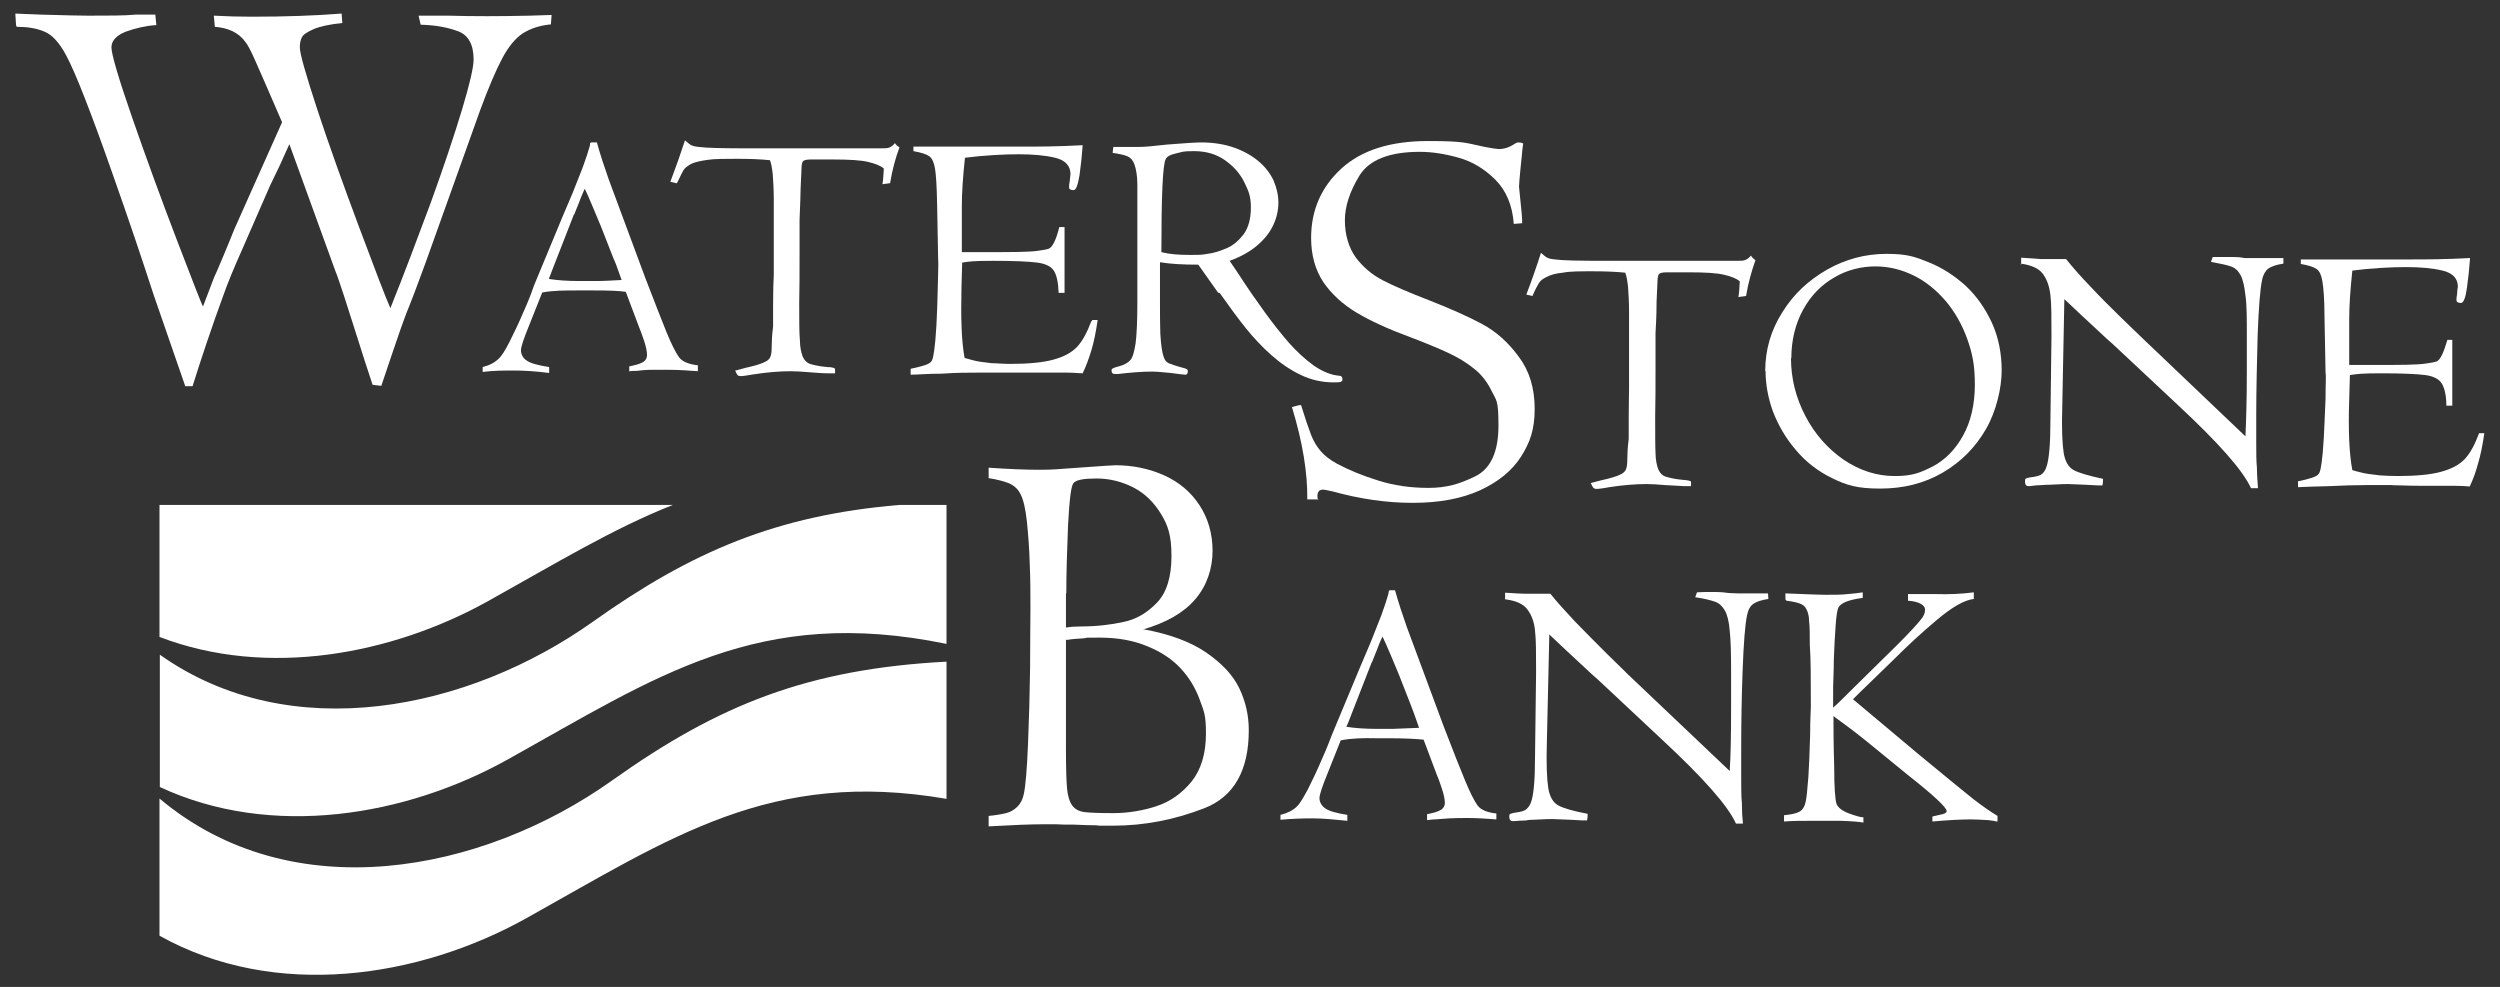 <?xml version="1.0" encoding="UTF-8"?> <svg xmlns="http://www.w3.org/2000/svg" id="Logos" version="1.1" viewBox="0 0 717.9 283.4"><rect x="0" y="0" width="717.9" height="283.4" fill="#333333" stroke="none"/><defs><style> .st0 { fill: #fff; } </style></defs><g><path class="st0" d="M328.4,180.7c7.5,1.4,13.5,3.6,18,6.7,4.5,3.1,7.7,6.5,9.5,10.3s2.7,7.7,2.7,12c0,11.6-4.3,19.1-12.8,22.4-8.5,3.3-17.2,5-26.1,5s-2.4,0-4.6-.1c-2.2,0-4.4-.1-6.7-.2-2.2,0-3.9,0-5.1-.1h-4c-3.2,0-8.3.2-15.4.6v-3c2.1-.2,3.8-.5,5-.8,1.3-.3,2.4-1,3.3-1.9s1.5-2.1,1.8-3.6c.5-2.3.9-7,1.2-14.2.3-7.2.5-14.4.6-21.9,0-7.4.1-13.1.1-17.2s0-8.6-.2-12.7c-.1-4.1-.4-8.1-.8-12.1-.4-3.9-1.1-6.6-1.8-7.9-.7-1.5-1.8-2.5-3.3-3.2-1.5-.6-3.4-1.1-5.9-1.5v-3c5.6.4,10.5.6,14.8.6s4.7-.2,11-.6c6.7-.5,10.3-.7,10.6-.7,5.1,0,9.7,1,14,2.9,4.2,1.9,7.6,4.7,10.1,8.5s3.8,8.2,3.8,13.2-1.6,9.9-4.9,13.8c-3.3,3.9-8.3,6.8-15.2,8.8h.3ZM306.1,170.4v9.8c1.2-.2,2.5-.3,4-.3,4.7,0,8.9-.5,12.5-1.3,3.6-.7,6.8-2.6,9.6-5.5,2.8-2.9,4.2-7.4,4.2-13.4s-1-8.8-3-12.1-4.6-5.9-7.9-7.6c-3.3-1.7-6.9-2.6-10.6-2.6s-5.9.4-6.6,1.3c-.7.6-1.2,4.6-1.6,12.1-.3,7.5-.5,14-.5,19.6h-.1ZM306.1,183.6v31.2c0,5.4.1,9.2.3,11.5.2,2.2.7,3.9,1.5,5s2,1.7,3.5,1.9c1.6.2,4.4.3,8.4.3s8.4-.7,12.3-2c4-1.3,7.3-3.7,10.1-7.1,2.7-3.4,4.1-8,4.1-13.7s-.6-6.4-1.8-9.8c-1.2-3.3-3-6.3-5.4-8.9-2.4-2.6-5.6-4.8-9.6-6.4-4-1.7-8.6-2.5-13.8-2.5s-2.8,0-4.5.2c-1.8.1-3.4.2-5,.5v-.2Z"></path><path class="st0" d="M4.6,7.1l-.2-3.2,7.4.3c7,.2,11.5.3,13.4.3,6,0,10.6,0,13.7-.3h5.7l.3,3c-3.1.2-6,.9-8.8,1.9-2.7,1.1-4.1,2.6-4.1,4.5s2,8.8,6,20.3c4,11.5,8.3,23.3,12.9,35.3s7,18.2,7.4,18.8l3.2-8.4c.3-.6,1.2-2.6,2.6-6s2.5-6,3.2-7.8l13.7-30.7c-4-9.3-6.6-15.2-7.8-17.9-1.2-2.7-2.1-4.4-2.7-5.1-1.9-2.7-4.9-4.1-8.8-4.4l-.3-3.2c3.6.2,7.2.3,10.9.3,9.6,0,18.2-.3,25.8-.9l.2,2.7c-3.7.4-6.5,1-8.3,1.8s-2.9,1.5-3.3,2.3-.6,1.7-.6,2.9c0,1.8,1.7,7.7,5,17.8,3.3,10,7.3,21.2,11.9,33.5,4.6,12.3,7.6,20.2,9.1,23.6,3.9-9.7,7.7-19.8,11.6-30.3,3.8-10.5,6.8-19.5,9-26.8s3.3-12.1,3.3-14.3c0-4.3-1.5-7-4.4-8.1-2.9-1.1-6.5-1.8-10.8-1.9l-.6-2.6h8.4c7,.2,14.9.2,23.5,0l6.3-.2-.2,2.7c-3.2.3-5.9,1.2-8.1,2.6-2.1,1.4-4.1,3.8-5.9,7.2-1.8,3.4-3.9,8.3-6.3,14.8l-15.6,43.6c-2.6,7.1-4.2,11.3-4.7,12.5-1.1,2.6-1.9,5-2.6,6.9-.7,2-1.5,4.3-2.4,7-.9,2.6-1.9,5.7-3.1,9.2l-2.5-.3c-1.5-4.4-2.9-8.9-4.4-13.6-1.5-4.6-2.7-8.6-3.8-11.9-1.1-3.3-1.9-5.8-2.5-7.2l-13.2-36.4c-.7,1.6-1.7,3.7-2.8,6.2-1.2,2.5-2.1,4.4-2.7,5.6l-8.3,19c-2.1,4.7-3.9,9-5.3,13-1.4,3.9-3,8.3-4.6,13.1-1.6,4.8-3,9-4.1,12.6h-2.1l-9.2-26.6c-1.3-4.1-3-9.1-5-15.1s-4.4-12.8-7.1-20.5c-2.7-7.7-5.2-14.5-7.5-20.4-2.3-5.9-4.1-10-5.4-12.4-1.9-3.6-4-5.9-6.2-6.8-2.3-1-5-1.4-8-1.4l-.2-.5Z"></path><path class="st0" d="M378.6,143.4h-3.2c.1-7.5-1.3-16.3-4.4-26.5,1.3-.4,2.2-.6,2.6-.6,1.2,3.9,2.2,6.8,2.9,8.6.7,1.8,1.6,3.3,2.8,4.7,1.1,1.3,2.7,2.5,4.7,3.6,3.4,1.8,7.3,3.4,11.8,4.8,4.4,1.4,9.2,2.1,14.4,2.1s8.9-1.1,13.4-3.3,6.7-7.1,6.7-14.6-.6-7.1-1.9-9.8c-1.3-2.7-3-4.9-5.2-6.6-2.1-1.7-4.6-3.2-7.4-4.5s-6.4-2.8-10.9-4.5c-6.2-2.3-11.3-4.6-15.3-7s-7.2-5.3-9.6-8.8c-2.3-3.5-3.5-7.7-3.5-12.7,0-7.9,2.9-14.6,8.7-19.9,5.8-5.3,14.1-7.9,24.9-7.9s10.9.6,16.3,1.7c2.2.4,3.5.6,4,.6,1.6,0,3.1-.5,4.7-1.6l.7-.3c.4,0,1,0,1.6.3-.2,1.2-.3,2.4-.4,3.6-.1,1.2-.3,2.5-.4,3.9s-.2,2.5-.3,3.3c0,.8-.1,1.3-.1,1.6.7,6.4,1,9.9.9,10.5l-2.4.2c-.4-5.4-2.2-9.6-5.3-12.7-3.1-3.1-6.6-5.2-10.5-6.3s-7.6-1.7-11.2-1.7c-8.7,0-14.5,2.3-17.3,6.8-2.8,4.6-4.2,8.8-4.2,12.9s1.1,7.8,3.1,10.6c2.1,2.8,4.7,5,7.8,6.6,3.1,1.6,7.5,3.5,13.2,5.7,6.4,2.5,11.5,4.8,15.4,6.9s7.4,5.2,10.4,9.3c3.1,4.1,4.6,9.1,4.6,15s-1.3,9.6-3.9,13.7c-2.6,4.1-6.6,7.3-11.8,9.7-5.3,2.4-11.7,3.6-19.3,3.6s-15.1-1.1-23.1-3.3c-1.4-.3-2.3-.5-2.6-.5-1.4,0-1.9.9-1.6,2.7h.2Z"></path><g><path class="st0" d="M180.7,106.9v-1.7c1.5-.3,2.8-.6,3.7-1.1.9-.4,1.4-1.2,1.4-2.2s-.3-2.4-.9-4.2c-.6-1.8-1.1-3.1-1.4-3.8l-3.8-10.1c-1.9-.3-5.1-.4-9.5-.4h-4c-4,0-7.4,0-10.5.6l-3.7,9.3c-1.6,3.9-2.4,6.3-2.4,7.3s.5,2.2,1.6,2.9c1.1.8,3.2,1.4,6.5,1.9v1.7c-3.9-.5-7.3-.7-10-.7s-5.9,0-9.1.4v-1.4c2-.5,3.5-1.3,4.6-2.4.8-.7,1.9-2.4,3.2-5s2.7-5.5,4-8.6c1.4-3.1,2.3-5.5,2.9-7.3l8-19.3c1-2.3,2-4.8,3.1-7.3,1-2.5,2-5.1,3-7.6.9-2.5,1.6-4.6,2-6.1,0-.4,0-.7.3-.9h1.7c1,3.6,2.2,7.2,3.4,10.6l10.5,28.3c2.7,7.1,4.8,12.3,6.1,15.6,1.4,3.4,2.6,5.8,3.6,7.2.9,1.2,2.7,2,5.4,2.3v1.7c-2.7-.2-5.4-.4-7.9-.4s-3.9,0-5.6,0c-1.7,0-3.1.2-4.1.3-1,0-1.8,0-2.3.2h.2ZM164.8,61.6l-5.7,14.6c-.8,2.1-1.3,3.4-1.5,3.9,2.5.4,5.5.6,8.8.6h4.6c2.8,0,5.3-.2,7.5-.3-1.2-3.4-1.9-5.4-2.3-6.1l-3.6-9.2c-.4-1-1.2-2.8-2.3-5.5-1.1-2.6-1.9-4.5-2.4-5.4-.6,1.4-1.2,2.7-1.6,3.9-.5,1.1-.9,2.3-1.4,3.5h-.1Z"></path><path class="st0" d="M194.2,52.6l-1.7-.4c1.6-4.2,3-8.2,4.2-11.9.8.7,1.4,1.2,1.8,1.4.4.2,1.1.4,2.2.5,2.1.3,7,.4,14.6.4h31.5c3.4,0,5.4,0,5.9,0,1.4,0,2.3,0,2.8-.3.5-.2,1-.6,1.5-1.2.3.5.7.9,1.3,1.2-1.2,3.2-2.1,6.6-2.7,10.3l-2.2.3c.2-1.1.3-2.6.4-4.5-.9-.8-2.4-1.4-4.5-1.9s-5.4-.7-10-.7h-6.6c-1.1,0-1.7.2-2,.4s-.4.7-.5,1.4l-.3,6.7c0,1.1-.1,4-.3,8.9v9.9c0,5.4,0,10.1-.1,14,0,5,0,8.6.2,10.6,0,2,.4,3.6.8,4.7.5,1.1,1.2,1.8,2.1,2.1,1,.3,2.6.7,4.9.9,1.5,0,2.3.3,2.3.6v1.2h-2c-2,0-3.8-.2-5.3-.3-2.3-.2-4.1-.3-5.4-.3-3.3,0-6.8.3-10.7.9-2.2.4-3.3.5-3.5.5-.5,0-.8,0-1.1-.3-.2-.2-.4-.7-.7-1.3.4,0,1.5-.4,3.1-.8,2.3-.5,4-1,5.1-1.5,1-.4,1.7-1,1.9-1.6.3-.6.4-1.6.4-3s.1-3.5.4-5.7c0,.2,0-1.8,0-6s.1-7.2.2-8.9v-21.7c0-3.1-.2-5.5-.3-7.2-.2-1.7-.4-3-.8-4-2.9-.3-6-.4-9.5-.4s-6.4,0-8.4.3-3.5.6-4.6,1.1c-1.1.6-1.8,1.1-2.3,1.8-.4.7-1,1.9-1.8,3.6l-.3.3Z"></path><path class="st0" d="M313.6,91.9h1.6c-.5,3.5-1.1,6.4-1.8,8.7-.7,2.3-1.5,4.5-2.5,6.6-1.1,0-2.6-.2-4.5-.2h-8c-3.4,0-4.3,0-6.7,0-2.4,0-3.4,0-3.1,0h-7.6c-2.9,0-6.4,0-10.5.3-4.1,0-7.1.3-9,.3v-1.7c1.1-.2,2.2-.5,3.3-.8,1.1-.3,1.8-.6,2.2-.9.4-.3.7-.7.8-1.2.2-.5.3-1.4.5-2.6.2-1.3.4-3.6.6-6.9s.3-7.1.4-11.2.2-6.7.1-7.8l-.3-16c-.1-5-.3-8.3-.6-10.1-.3-1.7-.8-2.9-1.6-3.5-.8-.6-2.3-1.1-4.6-1.5v-1.3h32.2c3.6,0,9.1,0,16.4-.4-.2,2.9-.5,5.8-.9,8.6-.5,2.9-1,4.3-1.7,4.3s-1.3-.2-1.3-.8,0-.8.2-1.9c.1-1.1.2-1.7.2-1.9,0-2.4-1.5-4-4.4-4.7s-6.4-1-10.5-1-10,.3-15.4,1c-.6,5.6-.9,10.2-.9,14v8.5c0,3.2,0,4.7,0,4.6h7.4c7.1,0,12,0,14.6-.4,1.5-.2,2.5-.4,3-.6s1-.8,1.5-1.8,1-2.4,1.5-4.4h1.5v18.9h-1.7c-.1-3.1-.6-5.2-1.4-6.4-.8-1.2-2.4-2-4.8-2.3-2.3-.3-6.5-.5-12.5-.5s-6.9.2-9,.5l-.2,7.2c-.2,8.7,0,15.5.9,20.2.6.2,1.3.3,2.2.6.8.2,1.6.4,2.4.5s1.8.2,3.2.4c1.4,0,3.2.2,5.3.2,5.2,0,9.4-.4,12.3-1.2,3-.8,5.3-2,6.9-3.7s2.9-4.2,4.1-7.4h.2Z"></path><path class="st0" d="M349.9,84.2l-5.8-8.2c-4.4,0-8.1-.2-11-.7v12.1c0,2.6,0,5.4.1,8.5.2,3.2.5,5.4,1,6.7.3.8.7,1.4,1.4,1.7.7.3,2.1.8,4.4,1.4.7.2,1.1.4,1.1.8,0,.7-.2,1.1-.7,1.1s-1.9-.2-4.2-.5c-2.9-.3-4.6-.4-5.2-.4-3.2,0-6.6.3-10,.7-.2,0-.5,0-.8,0-.7,0-1-.3-1-.9s.1-.6.4-.7c.3-.2.8-.4,1.7-.6,1.5-.4,2.6-1,3.3-1.8.7-.8,1.1-2.4,1.5-4.8.3-2.4.5-6.2.5-11.5v-34.2c0-2.5-.4-4.4-.8-5.6-.4-1.2-1.1-2-2-2.4s-2.3-.7-4.3-1l.2-1.7c1.8,0,4,0,6.8,0s3.7-.2,8.8-.7c5-.4,8.2-.6,9.6-.6,3.5,0,6.7.5,9.5,1.5s5.1,2.3,7,3.9c1.9,1.6,3.3,3.4,4.3,5.5.9,2.1,1.4,4.2,1.4,6.4s-.5,4.4-1.5,6.5-2.5,4-4.6,5.8c-2,1.7-4.6,3.2-7.9,4.4l2.3,3.4c3.1,4.8,5.8,8.6,7.9,11.5s4.3,5.7,6.7,8.5c2.4,2.7,4.8,4.9,7.3,6.7,2.5,1.7,4.9,2.7,7.3,2.9.6,0,.9.4.9,1s-.2.5-.4.7c-.3.2-1,.2-2.2.2-3.2,0-6.4-.7-9.3-2.1-3-1.4-5.9-3.4-8.6-5.8s-5.1-5-7.2-7.6-4.6-6-7.5-10.1l-.4-.2ZM333.5,72.4c2.3.6,4.9.8,8.1.8s3.3,0,5.1-.3c1.8-.2,3.6-.8,5.5-1.6,1.9-.8,3.5-2.2,4.9-4,1.4-1.9,2.1-4.5,2.1-7.7s-.6-4.6-1.8-7.1c-1.2-2.5-3-4.6-5.5-6.4-2.5-1.8-5.5-2.7-9-2.7s-3.1.2-5,.6c-1.9.4-2.9,1-3.2,1.8-.8,1.6-1.2,10.5-1.2,26.6Z"></path></g><g><path class="st0" d="M440.1,85l-1.8-.4c1.6-4.2,3-8.2,4.2-12,.8.7,1.4,1.2,1.8,1.4.4.2,1.1.4,2.2.5,2.1.3,7,.4,14.6.4h25.4c.7,0,2.7,0,6.1,0,3.4,0,5.4,0,5.9,0,1.4,0,2.3,0,2.8-.3.5-.2,1-.6,1.5-1.2.3.5.7.9,1.3,1.3-1.1,3.1-2.1,6.6-2.7,10.3l-2.2.3c.2-1.1.3-2.6.4-4.5-.9-.8-2.4-1.4-4.5-1.9s-5.4-.7-10-.7h-6.6c-1.1,0-1.7.2-2,.4-.3.2-.4.7-.5,1.4l-.3,6.7c0,1.1,0,4-.3,8.9v9.9c0,5.4,0,10.1-.1,14,0,5,0,8.6.1,10.6,0,2,.4,3.6.8,4.7.5,1.1,1.2,1.8,2.2,2.1s2.6.7,4.9.9c1.5.1,2.3.3,2.3.6v1.2h-2c-2.1-.1-3.8-.2-5.4-.3-2.2-.2-4.1-.3-5.4-.3-3.2,0-6.8.3-10.7.9-2.1.4-3.3.5-3.5.5-.5,0-.9-.1-1.1-.4-.2-.2-.4-.7-.7-1.3.4-.1,1.5-.4,3.1-.8,2.3-.5,4-1,5.1-1.5,1-.4,1.7-1,1.9-1.6.3-.6.4-1.7.4-3s.1-3.6.4-5.7c0,.2,0-1.8,0-6s.1-7.2.1-8.9v-21.7c0-3.1-.2-5.5-.3-7.2-.2-1.7-.4-3-.8-4-2.9-.3-6-.4-9.5-.4s-6.4,0-8.4.4c-2,.2-3.5.6-4.6,1.2-1.1.5-1.9,1.1-2.3,1.8-.4.7-1.1,1.9-1.8,3.6v.3Z"></path><path class="st0" d="M506.9,106.6c0-6.1,1.6-11.7,4.9-16.9,3.2-5.2,7.5-9.2,12.9-12.3,5.3-3,11-4.5,17-4.5s8.1.8,12.1,2.4,7.5,3.9,10.7,6.8c3.1,2.9,5.6,6.5,7.5,10.6,1.9,4.2,2.8,8.8,2.8,13.7s-1.5,11.6-4.5,16.8c-3,5.2-7.1,9.4-12.4,12.5-5.3,3.1-11.3,4.6-18,4.6s-9.7-1-13.8-3-7.6-4.7-10.5-8.2c-2.9-3.4-5-7.1-6.5-11-1.4-3.9-2.1-7.8-2.1-11.6h0ZM514.3,102.8c0,5.9,1.4,11.4,4.1,16.6,2.7,5.2,6.4,9.4,11,12.6,4.6,3.1,9.5,4.7,14.7,4.7s7.4-1,11-2.8c3.5-1.9,6.4-4.8,8.6-8.8,2.2-3.9,3.4-8.9,3.4-14.6s-.7-9-2.2-13.2-3.6-7.8-6.2-10.9c-2.7-3.1-5.7-5.6-9.2-7.3-3.5-1.7-7.1-2.6-11-2.6s-8.2,1-11.8,3.2c-3.7,2.1-6.7,5.2-8.9,9.2s-3.4,8.7-3.4,14h0Z"></path><path class="st0" d="M580.4,76v-2c3,.2,4.9.3,5.7.4h7.2c2,2.5,4.3,5.1,7.1,8,2.7,2.9,5.7,5.9,9.1,9.2,3.4,3.3,5.3,5.1,5.7,5.5l29.6,28.2c.2-4.2.4-10.5.4-19.1v-9.7c0-5.1,0-9-.4-11.7-.3-2.6-.7-4.5-1.4-5.8s-1.6-2.1-2.8-2.5c-1.1-.4-3-.8-5.7-1.3l.5-1.4c.5,0,1.3,0,2.4,0h3.1c1,0,2.2,0,3.6.3h11.2v1.6c-2,.3-3.4.8-4.3,1.4-.8.6-1.5,1.7-1.8,3.2-.6,2.7-1,8.1-1.3,16.1-.2,8-.4,15.6-.4,22.8v8.2c0,2.6,0,5,.2,7,0,2.1.2,4,.3,5.8h-2c-2.3-5.1-9.3-13-20.9-23.8l-18.8-17.6c-.6-.5-2.2-1.9-4.6-4.2-2.5-2.3-5.6-5.2-9.3-8.7l-.6,30.8c-.2,6.3,0,10.7.4,13.3.4,2.5,1.4,4.2,2.9,5s4.2,1.6,8.4,2.5c0,.7,0,1.3-.2,1.9-.5,0-2.1,0-4.8-.2-2.7-.1-4.4-.2-4.9-.2s-2.4,0-5.5.2c-.5,0-1.2,0-2.2.1-.9,0-2.1.1-3.5.3-.5,0-.8,0-1-.3-.2-.2-.3-.5-.3-1s0-.8.3-.9c.2-.1.5-.2,1.1-.3,1.5-.2,2.5-.4,3.2-.8.6-.4,1.2-1.1,1.5-2.1.4-1,.7-2.7.9-5,.2-2.2.3-5.2.3-8.7l.3-24c0-5.3,0-9.2-.3-11.7-.3-2.6-1-4.6-2.2-6.2s-3.4-2.5-6.3-2.9v.4Z"></path><path class="st0" d="M711.8,124.4h1.6c-.5,3.5-1.1,6.4-1.8,8.7-.6,2.3-1.4,4.5-2.4,6.6-1.1-.1-2.6-.2-4.5-.2h-8c-3.4,0-4.3,0-6.7-.1-2.4,0-3.4-.1-3.1-.1h-7.6c-2.9,0-6.4.1-10.4.3-4.1.1-7.1.2-9,.3v-1.7c1.2-.2,2.2-.5,3.3-.8s1.8-.6,2.2-.9c.4-.3.7-.7.8-1.2.2-.5.3-1.4.5-2.6.2-1.3.4-3.6.6-6.9.2-3.3.3-7.1.5-11.2,0-4.2.2-6.7,0-7.8l-.3-16c0-4.9-.3-8.3-.6-10-.3-1.8-.8-2.9-1.6-3.5s-2.3-1.1-4.6-1.5v-1.3h32.2c3.6,0,9,0,16.4-.4-.2,2.9-.5,5.8-.9,8.6-.4,2.9-1,4.3-1.7,4.3s-1.3-.2-1.3-.8,0-.8.2-1.9c0-1.1.2-1.7.2-1.9,0-2.5-1.5-4-4.4-4.7s-6.4-1-10.5-1-10.1.3-15.4,1c-.6,5.6-.9,10.3-.9,14v8.6c0,3.2,0,4.7,0,4.5h7.4c7.1,0,12,0,14.6-.4,1.5-.2,2.5-.4,3.1-.6.5-.2,1-.8,1.5-1.8s1-2.4,1.6-4.4h1.4v18.9h-1.7c0-3.1-.6-5.3-1.4-6.5-.8-1.2-2.4-2-4.7-2.3-2.4-.3-6.5-.5-12.5-.5s-6.9.2-9.1.5l-.2,7.1c-.3,8.7,0,15.5.9,20.2.6.2,1.3.4,2.2.6.8.2,1.6.4,2.4.5.7.1,1.8.2,3.2.4,1.4.1,3.2.2,5.3.2,5.2,0,9.4-.4,12.3-1.2,3-.8,5.3-2,6.9-3.7,1.6-1.7,2.9-4.2,4.1-7.4h-.2Z"></path></g><g><path class="st0" d="M409.8,235.5v-1.7c1.5-.3,2.8-.6,3.7-1.1.9-.4,1.4-1.2,1.4-2.2s-.3-2.4-.9-4.2c-.6-1.9-1.1-3.1-1.4-3.8l-3.8-10.1c-1.9-.2-5.1-.4-9.5-.4h-3.9c-4-.1-7.4,0-10.4.6l-3.7,9.3c-1.6,3.9-2.4,6.3-2.4,7.3s.5,2.1,1.6,2.9c1.1.8,3.2,1.4,6.4,1.9v1.7c-3.9-.4-7.2-.7-10-.7s-5.9.1-9.2.4v-1.4c2-.5,3.6-1.3,4.7-2.4.8-.7,1.8-2.4,3.2-5,1.3-2.6,2.7-5.5,4-8.6,1.4-3.1,2.3-5.5,3-7.3l8-19.2c1-2.3,2-4.7,3.1-7.3,1-2.5,2-5.1,3-7.6.9-2.5,1.6-4.6,2-6.1,0-.4.1-.8.3-1h1.6c1,3.6,2.2,7.2,3.4,10.6l10.5,28.3c2.7,7.1,4.8,12.3,6.2,15.7,1.4,3.4,2.6,5.8,3.6,7.2.9,1.2,2.6,2,5.4,2.3v1.7c-2.7-.2-5.4-.4-7.9-.4s-3.9,0-5.6.1-3.1.2-4.1.3c-1,0-1.7.2-2.3.2h0ZM393.9,190.2l-5.7,14.6c-.8,2.1-1.3,3.4-1.6,3.9,2.5.4,5.5.6,8.8.6h4.6c2.8-.1,5.3-.2,7.5-.3-1.2-3.4-1.9-5.4-2.2-6.1l-3.6-9.2c-.4-1-1.2-2.8-2.3-5.5-1.1-2.6-1.9-4.4-2.4-5.4-.7,1.4-1.2,2.7-1.6,3.8-.5,1.2-.9,2.3-1.4,3.5h0Z"></path><path class="st0" d="M432.2,172.2v-2c3,.2,4.9.3,5.8.3h7.2c2,2.5,4.4,5.1,7.1,8,2.7,2.8,5.8,5.9,9.1,9.2,3.3,3.3,5.3,5.1,5.7,5.6l29.6,28.1c.3-4.2.4-10.5.4-19v-9.7c0-5.2-.1-9-.4-11.6-.2-2.6-.7-4.6-1.4-5.8-.7-1.2-1.6-2.1-2.8-2.5-1.1-.4-3-.9-5.7-1.3l.5-1.4c.5,0,1.3-.1,2.5-.1h3.1c1,0,2.3.1,3.6.3.8,0,1.7.1,2.6.1h8.6c0-.1.1,1.6.1,1.6-2,.3-3.5.8-4.3,1.4-.9.6-1.5,1.7-1.8,3.2-.6,2.7-1,8.1-1.3,16.1s-.4,15.6-.4,22.8v8.2c0,2.6,0,4.9.2,7,0,2.1.1,4,.3,5.8h-2c-2.3-5.1-9.3-13-20.9-23.8l-18.8-17.6c-.6-.5-2.2-1.9-4.6-4.2-2.5-2.3-5.6-5.2-9.3-8.7l-.7,30.8c-.2,6.3,0,10.8.4,13.3s1.4,4.2,2.9,5,4.2,1.6,8.4,2.4c0,.7,0,1.3-.2,1.9-.5,0-2.1,0-4.8-.2-2.7-.1-4.4-.2-5-.2s-2.3,0-5.5.2c-.6,0-1.3,0-2.2.2-.9,0-2.1.1-3.5.2-.5,0-.8,0-1-.3-.2-.2-.3-.5-.3-.9s0-.8.3-.9c.2,0,.5-.2,1.1-.3,1.5-.2,2.5-.4,3.2-.8.6-.4,1.2-1.1,1.6-2.1s.7-2.7.9-4.9c.2-2.3.3-5.2.3-8.7l.3-24c0-5.3,0-9.2-.3-11.7-.2-2.5-1-4.6-2.2-6.2-1.2-1.6-3.3-2.5-6.3-2.9h-.1Z"></path><path class="st0" d="M512.7,172.1v-1.7c5.4.2,9.4.4,11.8.4s4.4,0,6-.2c1.6-.1,3-.3,4.4-.5v1.6c-3.9.5-6.3,1.4-7,2.8-.3.6-.6,2.4-.8,5.4s-.4,6.2-.5,9.6c0,3.5-.2,6-.2,7.7v6c1.2-1,3.2-3,6.2-6l12.3-12.1c3.5-3.5,5.7-5.9,6.7-7.2.8-.9,1.2-1.8,1.2-2.9s-1.6-2.3-4.9-2.5v-1.9h8.2c3.4.1,6.9,0,10.7-.5v1.9c-2.7.3-6.2,2.3-10.6,6-4.4,3.7-8.4,7.4-12.2,11.2l-7,6.8c-2,1.9-3.6,3.5-4.9,4.8l18.6,15.6c8.1,6.7,13.5,11.1,16,13.1,2.6,2,4.9,3.6,6.9,4.8v1.6c-.2,0-.6,0-1.1-.2-.5,0-1.1-.2-1.9-.2-1.6-.1-3.1-.2-4.7-.2-2.8,0-6.5.2-11,.6v-1.4c.2,0,.4-.2.7-.2s.7-.2,1.3-.3c1.4-.2,2.1-.6,2.1-1.1,0-1-3.7-4.5-11.2-10.4l-9.3-7.6c-1.1-.9-2-1.6-2.7-2.2-.7-.6-1.8-1.4-3.3-2.6-1.5-1.1-3-2.3-4.7-3.5-.4-.3-.9-.6-1.3-1,0,3,0,7.8.2,14.2,0,6.4.3,10.1.7,11.1.5,1.1,1.7,2,3.6,2.7,1.9.7,3.3,1.1,4.1,1.1v1.5c-1.2-.2-3.4-.4-6.6-.5h-7.9c-3.5,0-5.7,0-8.3.2v-1.8c2-.2,3.5-.5,4.4-1s1.5-1.4,1.8-2.8c.3-1.2.5-3.6.8-7.3.2-3.7.4-7.7.5-12.1,0-4.4.2-7,.2-7.8,0-8,0-14-.3-18,0-2.9,0-5.2-.2-6.7,0-1.6-.4-2.8-.8-3.5-.4-.8-1-1.3-1.9-1.6-.8-.3-2.1-.6-3.8-.8l-.3-.4Z"></path></g></g><path class="st0" d="M140,172.7c19.4-10.8,36-20.9,53.2-27.7H45.8v37.9c31,11.9,66.8,5,94.2-10.2ZM258.2,145c-35.2,3-59.5,13.3-87.9,33.5-35.7,25.4-86.9,36.1-124.4,9.5v38c32.2,15,70.7,8.3,99.7-7.8,43.1-24,72.2-44.4,126.2-33.3v-39.9h-13.6,0ZM45.8,229.3v39.4c33.3,18.6,74.6,12.1,105.3-5,41.6-23.2,70.2-43,120.7-34.3v-39.4c-39.7,2.1-65.4,12.3-96,34.1-37.4,26.6-92,37.2-130,5.2h0Z"></path></svg> 